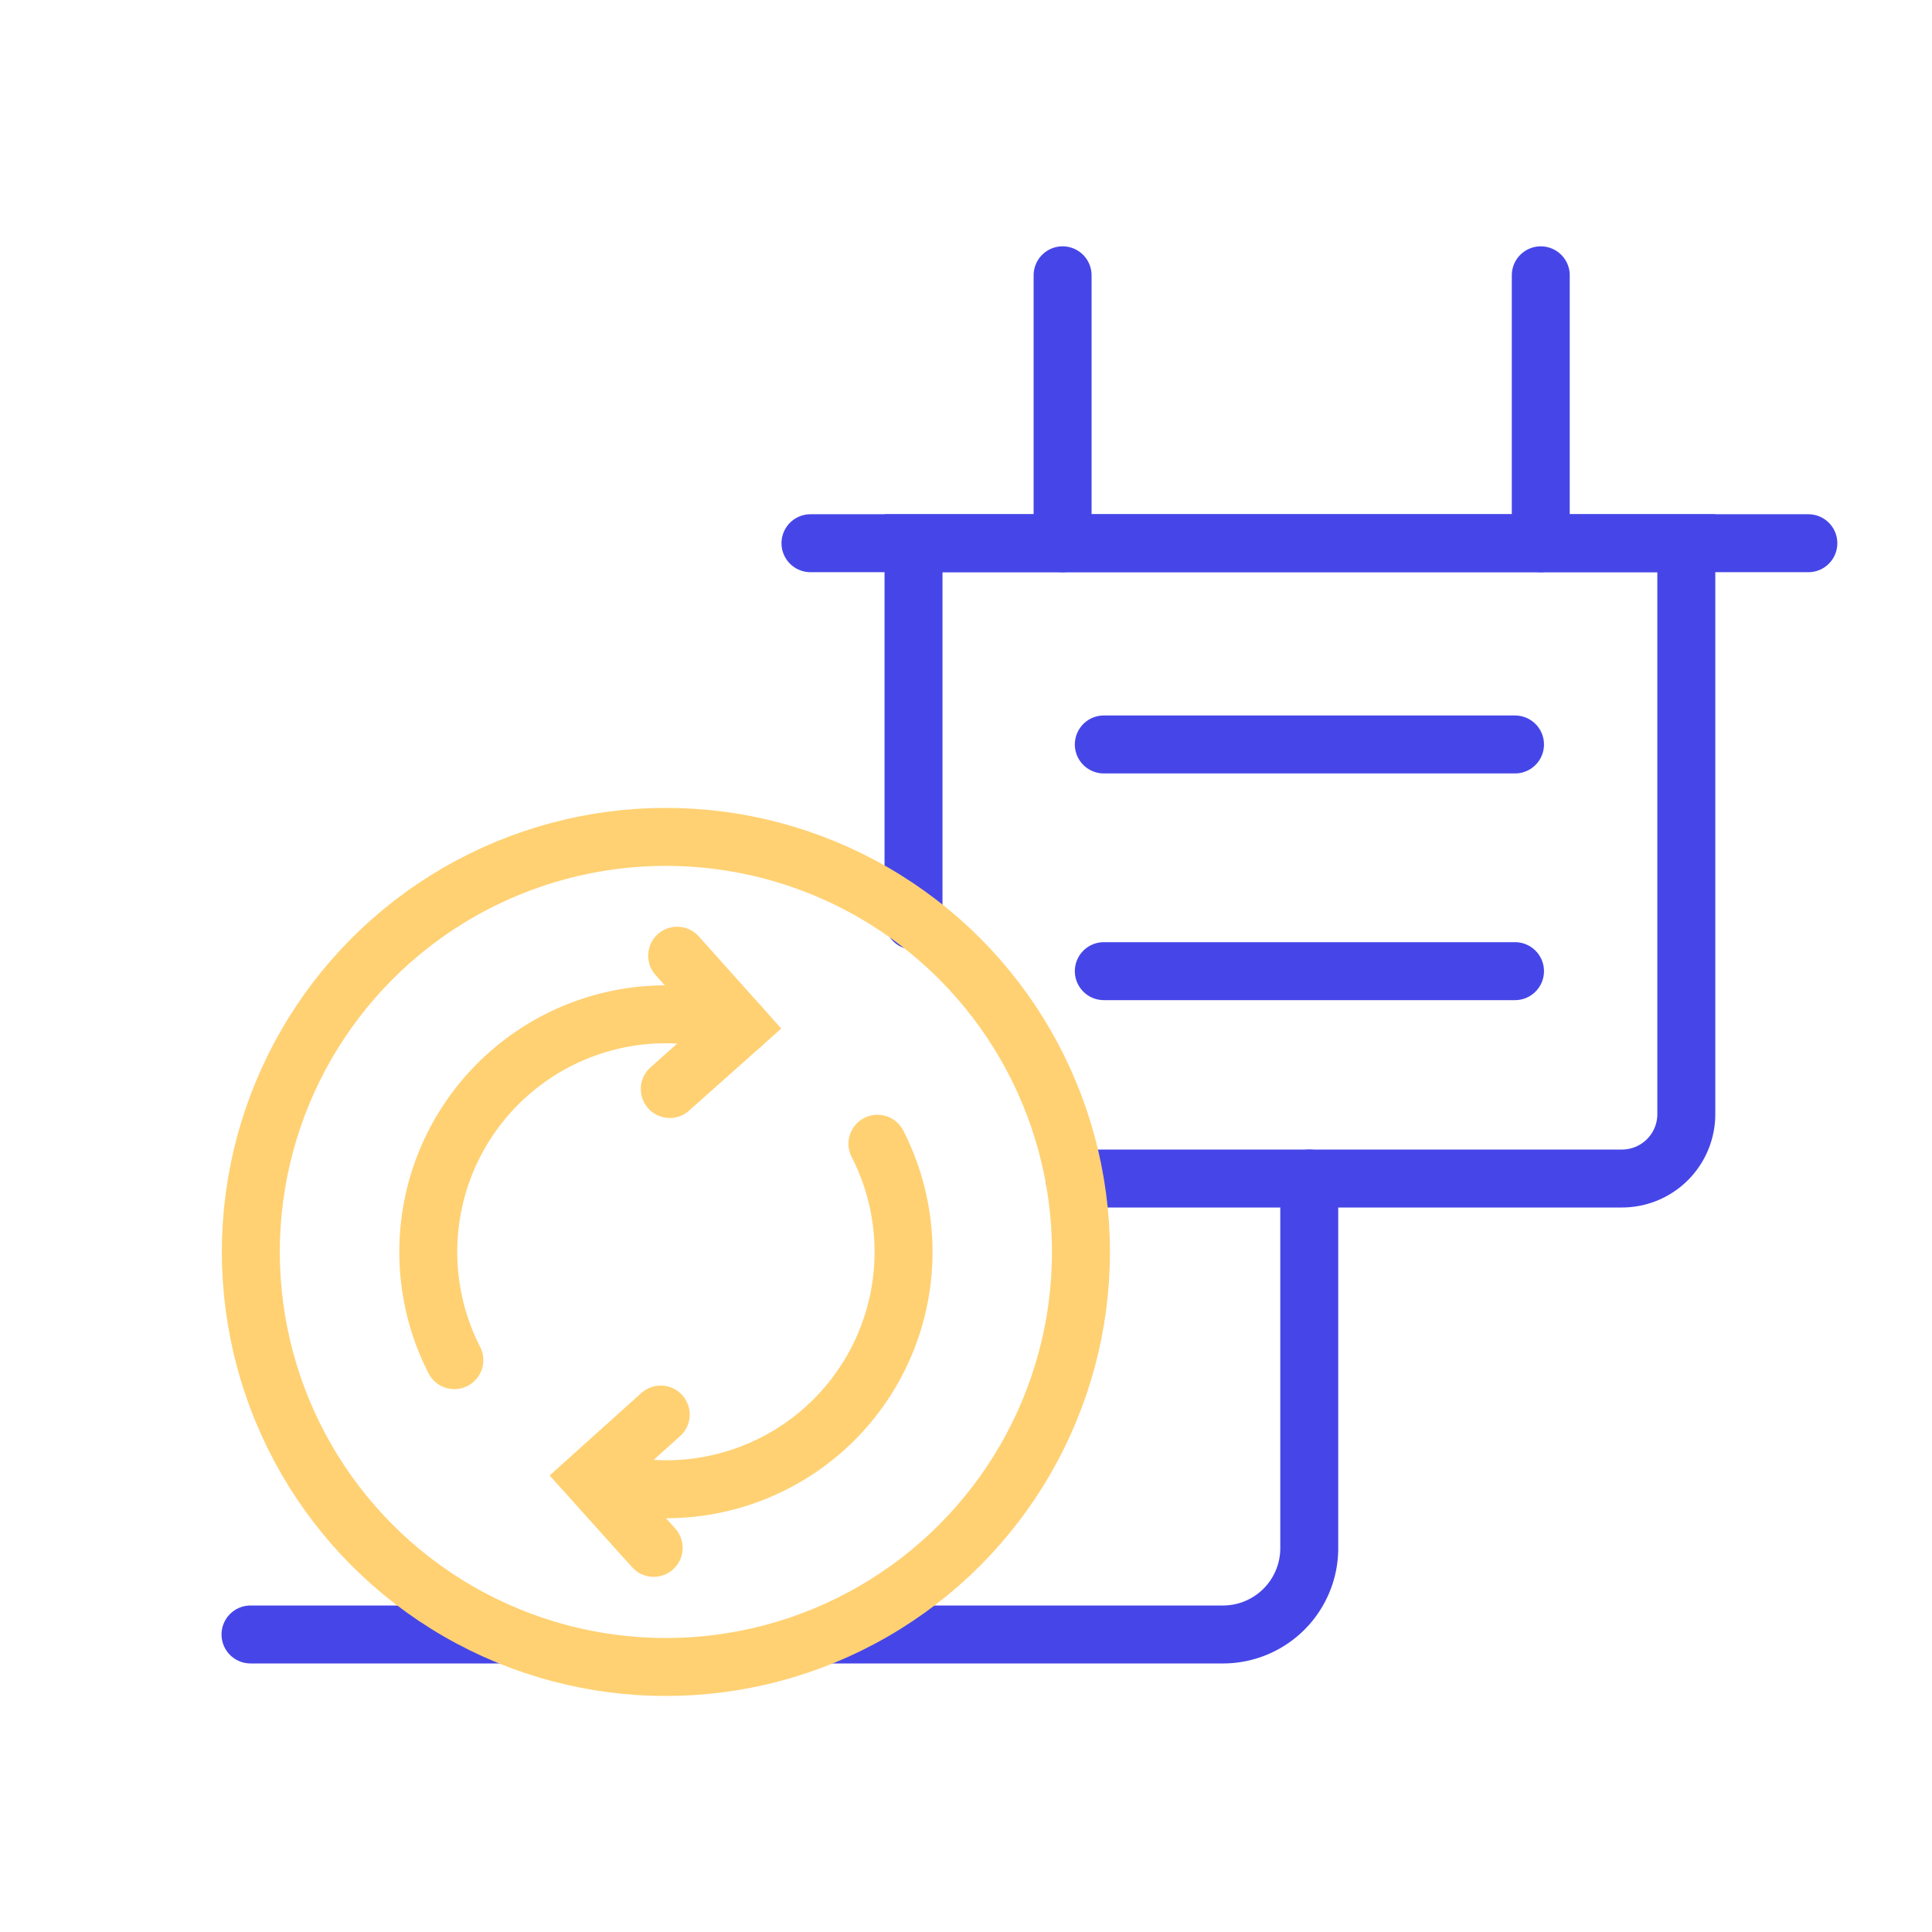 <svg id="Layer_1" data-name="Layer 1" xmlns="http://www.w3.org/2000/svg" viewBox="0 0 60 60"><defs><style>.cls-1,.cls-2,.cls-3{fill:none;}.cls-1{stroke:#4646e8;}.cls-1,.cls-2{stroke-linecap:round;stroke-miterlimit:10;stroke-width:1.8px;}.cls-2{stroke:#ffd173;}</style></defs><path class="cls-1" d="M33.37,36.6h17a2,2,0,0,0,2-2V16.87h-24V28.59"/><line class="cls-1" x1="25.17" y1="16.87" x2="56.16" y2="16.87"/><line class="cls-1" x1="33" y1="8.55" x2="33" y2="16.87"/><line class="cls-1" x1="47.85" y1="8.55" x2="47.85" y2="16.87"/><line class="cls-1" x1="15.66" y1="50.76" x2="7.78" y2="50.76"/><path class="cls-1" d="M40.66,36.6V48.08A2.68,2.68,0,0,1,38,50.76H25.72"/><circle class="cls-2" cx="20.68" cy="38.88" r="12.89"/><line class="cls-1" x1="34.28" y1="30.16" x2="47.05" y2="30.16"/><line class="cls-1" x1="34.28" y1="23.12" x2="47.05" y2="23.12"/><polyline class="cls-2" points="21.03 29.68 22.99 31.87 20.8 33.82"/><path class="cls-2" d="M14.11,42.24A7.38,7.38,0,0,1,20.68,31.5a7.4,7.4,0,0,1,2.31.37"/><path class="cls-2" d="M27.25,35.52a7.37,7.37,0,0,1-6.57,10.73,7.61,7.61,0,0,1-2-.28"/><polyline class="cls-2" points="20.3 48.07 18.34 45.89 20.52 43.93"/><rect class="cls-3" x="-0.35" y="-0.35" width="60.7" height="60.7"/></svg>